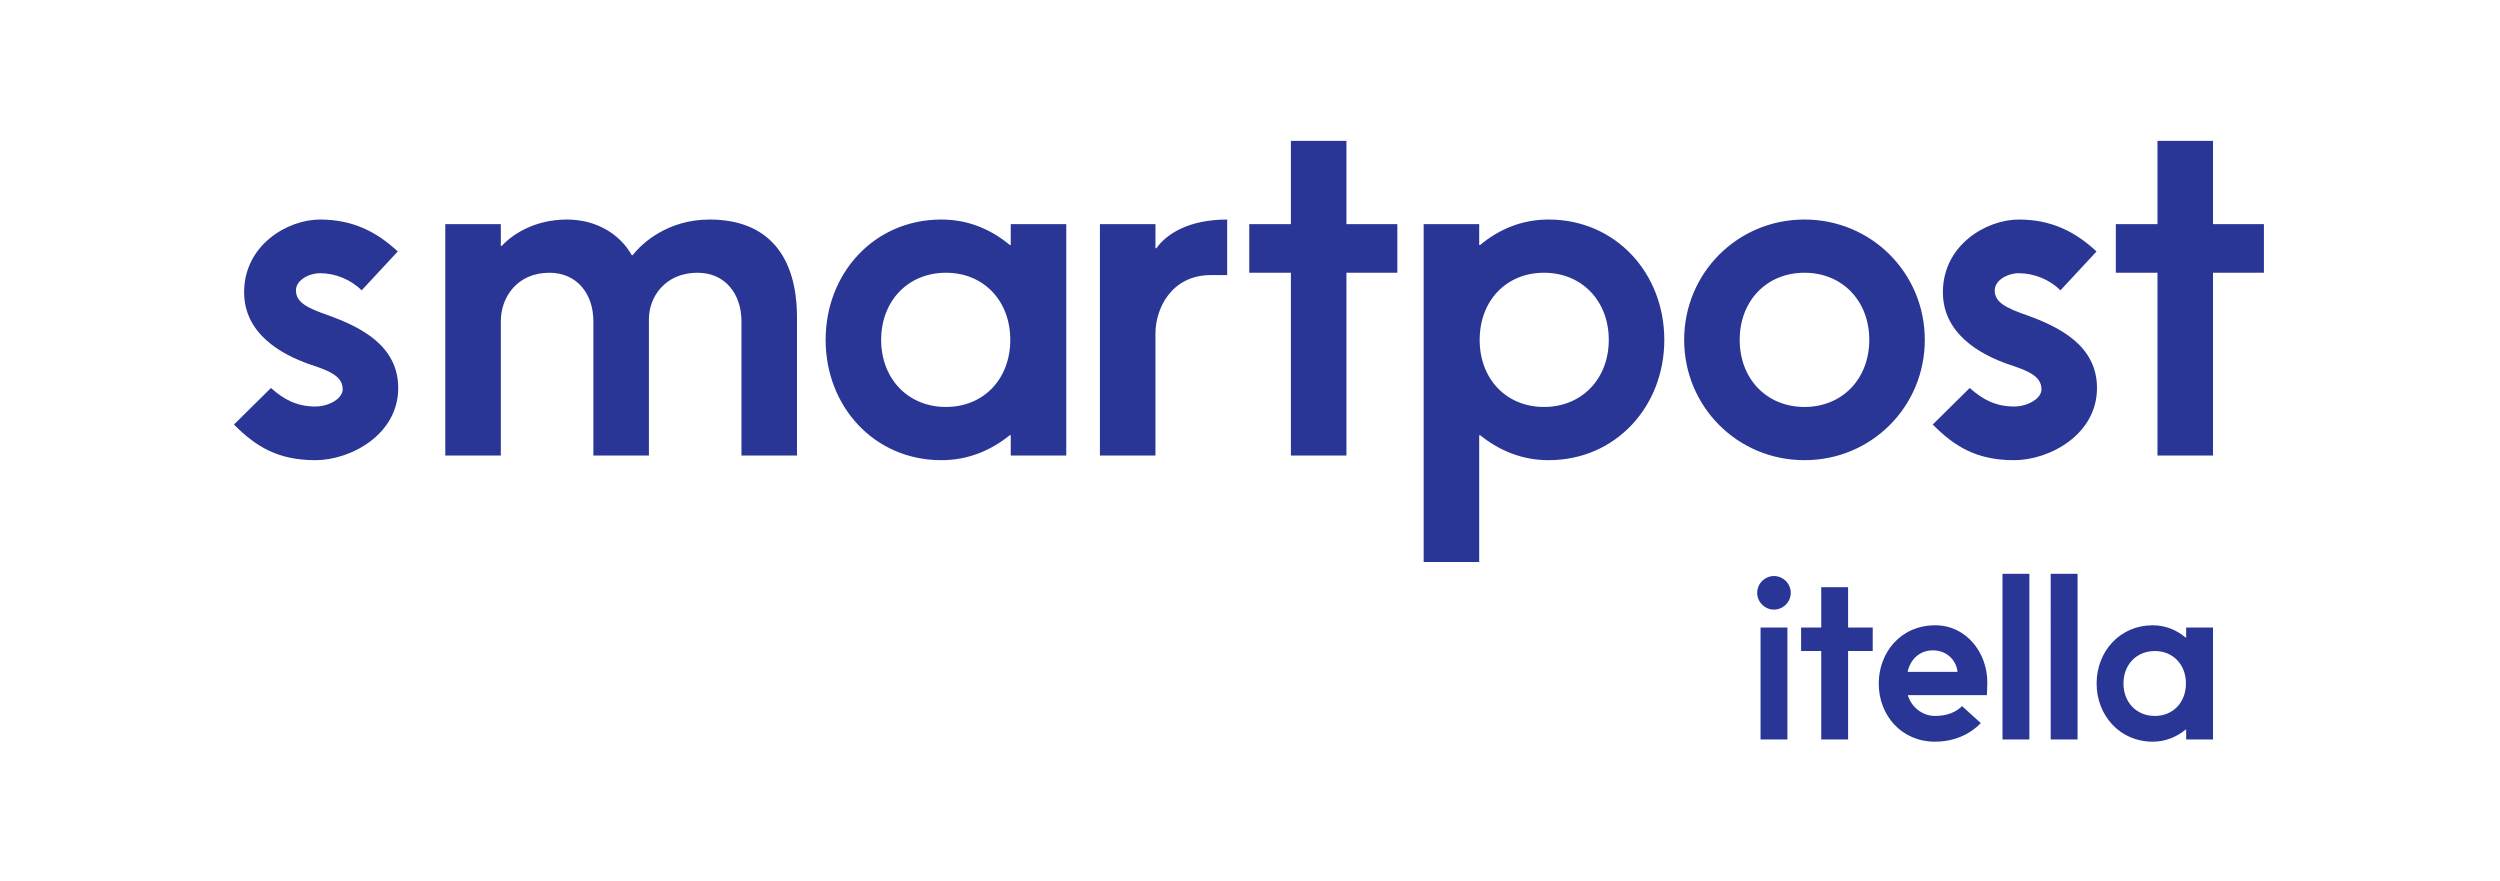 <?xml version="1.0" encoding="UTF-8" standalone="no"?>
<!-- Created with Inkscape (http://www.inkscape.org/) -->

<svg
   xmlns:dc="http://purl.org/dc/elements/1.1/"
   xmlns:cc="http://creativecommons.org/ns#"
   xmlns:rdf="http://www.w3.org/1999/02/22-rdf-syntax-ns#"
   xmlns:svg="http://www.w3.org/2000/svg"
   xmlns="http://www.w3.org/2000/svg"
   xmlns:sodipodi="http://sodipodi.sourceforge.net/DTD/sodipodi-0.dtd"
   xmlns:inkscape="http://www.inkscape.org/namespaces/inkscape"
   version="1.1"
   id="svg2"
   xml:space="preserve"
   width="800"
   height="282"
   viewBox="0 0 800 282"
   sodipodi:docname="itella.svg"
   inkscape:version="0.92.5 (2060ec1f9f, 2020-04-08)"><defs
     id="defs6"><clipPath
       clipPathUnits="userSpaceOnUse"
       id="clipPath18"><path
         d="M 0,595.276 H 841.89 V 0 H 0 Z"
         id="path16"
         inkscape:connector-curvature="0" /></clipPath></defs><sodipodi:namedview
     pagecolor="#ffffff"
     bordercolor="#666666"
     borderopacity="1"
     objecttolerance="10"
     gridtolerance="10"
     guidetolerance="10"
     inkscape:pageopacity="0"
     inkscape:pageshadow="2"
     inkscape:window-width="1920"
     inkscape:window-height="1025"
     id="namedview4"
     showgrid="false"
     inkscape:zoom="1.1893642"
     inkscape:cx="278.2539"
     inkscape:cy="208.29252"
     inkscape:window-x="0"
     inkscape:window-y="0"
     inkscape:window-maximized="1"
     inkscape:current-layer="g10" /><g
     id="g10"
     inkscape:groupmode="layer"
     inkscape:label="smartpost_cmyk-kirkam"
     transform="matrix(1.333,0,0,-1.333,0,282)"><g
       id="g12"
       transform="matrix(1.107,0,0,1.107,-166.065,-223.353)"><g
         id="g14"
         clip-path="url(#clipPath18)"><g
           id="g20"
           transform="translate(629.919,294.081)"><path
             d="M 0,0 V 39.64 H 11.039 V 50.177 H 0 V 68.242 H -12.043 V 50.177 h -9.032 V 39.64 h 9.032 V 0 Z m -60.786,6.724 c 4.717,-4.717 9.434,-7.728 17.663,-7.728 7.627,0 17.964,5.519 17.964,15.656 0,9.232 -8.229,13.246 -15.154,15.756 -4.616,1.605 -7.025,2.81 -7.025,5.419 0,2.207 2.81,3.713 5.219,3.713 3.211,0 6.623,-1.305 9.032,-3.713 l 7.828,8.429 c -4.616,4.316 -9.835,6.925 -16.86,6.925 -7.025,0 -16.458,-5.519 -16.458,-15.755 0,-8.832 7.727,-13.448 14.551,-15.756 4.316,-1.405 6.824,-2.61 6.824,-5.32 0,-2.006 -3.011,-3.713 -5.921,-3.713 -4.014,0 -6.824,1.506 -9.634,4.015 z m -27.806,-7.728 c 14.551,0 26.092,11.641 26.092,26.092 0,14.452 -11.541,26.093 -26.092,26.093 -14.552,0 -26.093,-11.641 -26.093,-26.093 0,-14.451 11.541,-26.092 26.093,-26.092 m 0,11.541 c -8.23,0 -14.05,6.122 -14.05,14.551 0,8.43 5.82,14.552 14.05,14.552 8.229,0 14.049,-6.122 14.049,-14.552 0,-8.429 -5.82,-14.551 -14.049,-14.551 m -56.49,0 c -8.229,0 -13.949,6.122 -13.949,14.551 0,8.43 5.72,14.552 13.949,14.552 8.229,0 14.05,-6.122 14.05,-14.552 0,-8.429 -5.821,-14.551 -14.05,-14.551 m -14.049,-33.62 V 4.415 h 0.2 c 4.115,-3.311 9.032,-5.419 14.853,-5.419 14.551,0 25.089,11.641 25.089,26.092 0,14.452 -10.538,26.093 -25.089,26.093 -5.821,0 -10.738,-2.107 -14.853,-5.519 h -0.2 v 4.515 h -12.043 v -73.26 z M -187.922,0 v 39.64 h 11.038 v 10.537 h -11.038 v 18.065 h -12.043 V 50.177 h -9.032 V 39.64 h 9.032 V 0 Z m -41.416,0 v 26.494 c 0,5.318 3.412,12.644 12.043,12.644 h 3.512 v 12.043 c -8.329,0 -13.146,-3.111 -15.354,-6.222 h -0.201 v 5.218 H -241.38 V 0 Z m -45.431,10.537 c -8.229,0 -14.05,6.122 -14.05,14.551 0,8.43 5.821,14.552 14.05,14.552 8.229,0 13.95,-6.122 13.95,-14.552 0,-8.429 -5.721,-14.551 -13.95,-14.551 M -248.677,0 v 50.177 h -12.042 v -4.515 h -0.201 c -4.114,3.412 -9.032,5.519 -14.852,5.519 -14.552,0 -25.089,-11.641 -25.089,-26.093 0,-14.451 10.537,-26.092 25.089,-26.092 5.82,0 10.738,2.108 14.852,5.419 h 0.201 V 0 Z m -58.395,0 v 29.906 c 0,13.548 -6.423,21.275 -18.967,21.275 -9.033,0 -14.652,-5.118 -16.659,-7.727 h -0.201 c -2.609,4.616 -7.728,7.727 -14.05,7.727 -7.125,0 -11.942,-3.312 -14.15,-5.72 h -0.2 v 4.716 h -12.043 V 0 h 12.043 v 29.103 c 0,5.318 3.612,10.537 10.537,10.537 6.021,0 9.534,-4.616 9.534,-10.537 V 0 h 12.042 v 29.504 c 0,5.118 3.713,10.136 10.537,10.136 6.022,0 9.534,-4.616 9.534,-10.537 V 0 Z m -122.102,6.724 c 4.716,-4.717 9.433,-7.728 17.662,-7.728 7.627,0 17.964,5.519 17.964,15.656 0,9.232 -8.229,13.246 -15.154,15.756 -4.617,1.605 -7.025,2.81 -7.025,5.419 0,2.207 2.81,3.713 5.219,3.713 3.211,0 6.623,-1.305 9.031,-3.713 l 7.829,8.429 c -4.617,4.316 -9.835,6.925 -16.86,6.925 -7.025,0 -16.458,-5.519 -16.458,-15.755 0,-8.832 7.727,-13.448 14.55,-15.756 4.316,-1.405 6.825,-2.61 6.825,-5.32 0,-2.006 -3.011,-3.713 -5.921,-3.713 -4.014,0 -6.824,1.506 -9.634,4.015 z"
             style="fill:#2a3695;fill-opacity:1;fill-rule:nonzero;stroke:none"
             id="path22"
             inkscape:connector-curvature="0" /></g><g
           id="g24"
           transform="translate(617.298,237.613)"><path
             d="m 0,0 c -3.98,0 -6.796,2.961 -6.796,7.039 0,4.077 2.816,7.038 6.796,7.038 3.98,0 6.748,-2.961 6.748,-7.038 C 6.748,2.961 3.98,0 0,0 M 12.621,-5.097 V 19.175 H 6.797 V 16.99 H 6.699 c -1.99,1.651 -4.368,2.67 -7.184,2.67 -7.039,0 -12.136,-5.632 -12.136,-12.621 0,-6.991 5.097,-12.622 12.136,-12.622 2.816,0 5.194,1.02 7.184,2.621 h 0.098 v -2.135 z m -29.373,35.921 h -5.825 V -5.098 h 5.825 z m -10.451,0 h -5.826 V -5.098 h 5.826 z M -53.605,9.563 c 0.582,2.718 2.621,4.661 5.485,4.661 2.912,0 5.048,-2.039 5.34,-4.661 z m 17.184,-5.048 c 0,0 0.097,1.505 0.097,2.766 0,6.553 -4.66,12.379 -11.262,12.379 -7.72,0 -12.282,-6.117 -12.282,-12.621 0,-6.991 5,-12.622 12.184,-12.622 4.224,0 7.67,1.65 9.952,4.03 l -4.079,3.689 C -43.072,0.825 -45.063,0 -47.684,0 c -2.913,0 -5.242,2.185 -5.874,4.515 z m -30.092,-9.612 v 19.174 h 5.34 v 5.098 h -5.34 v 8.737 h -5.825 v -8.737 h -4.369 v -5.098 h 4.369 V -5.097 Z m -13.159,24.272 h -5.826 V -5.096 h 5.826 z m -2.913,3.884 c 1.99,0 3.641,1.649 3.641,3.639 0,1.991 -1.651,3.641 -3.641,3.641 -1.991,0 -3.642,-1.65 -3.642,-3.641 0,-1.99 1.651,-3.639 3.642,-3.639"
             style="fill:#2a3695;fill-opacity:1;fill-rule:nonzero;stroke:none"
             id="path26"
             inkscape:connector-curvature="0" /></g></g></g></g></svg>